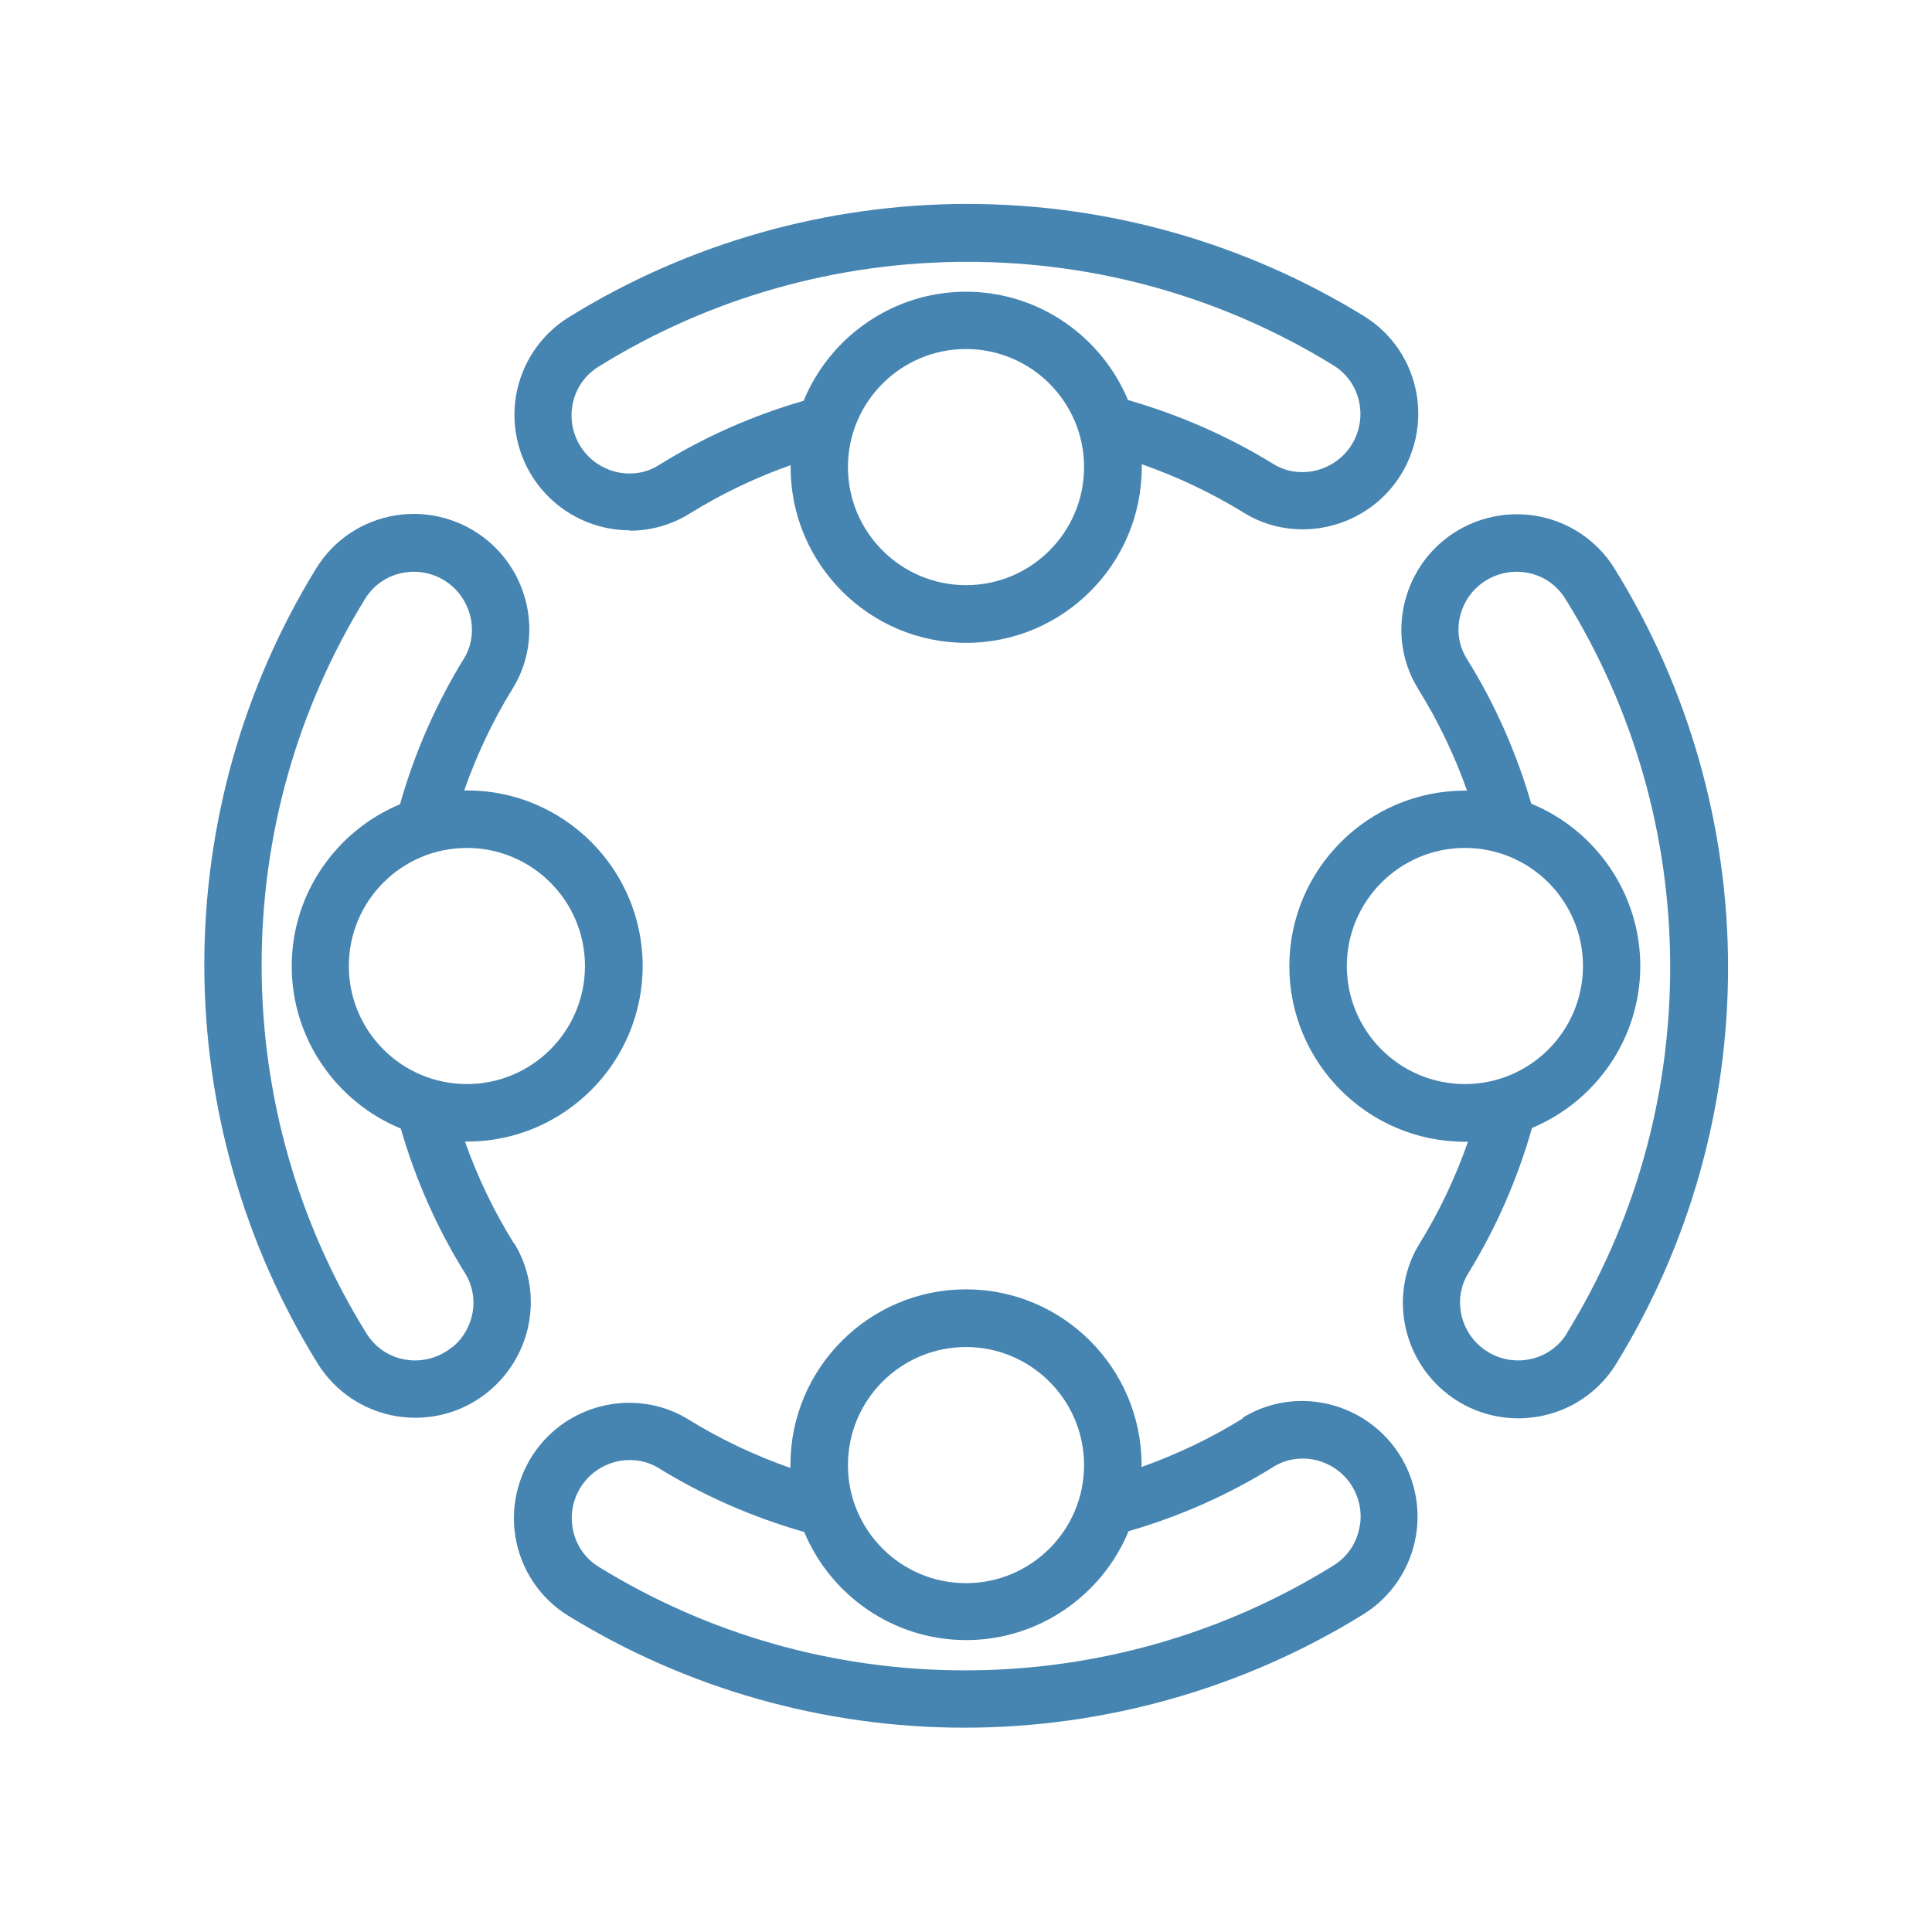 <?xml version="1.0" encoding="UTF-8"?>
<svg xmlns="http://www.w3.org/2000/svg" id="Layer_1" data-name="Layer 1" viewBox="0 0 100.8 100.8">
  <defs>
    <style>
      .cls-1 {
        fill: none;
      }

      .cls-2 {
        fill: #4685b1;
      }
    </style>
  </defs>
  <rect class="cls-1" x="0" y="0" width="100.8" height="100.8"></rect>
  <g>
    <path class="cls-2" d="M32.85,27.69c1.07,0,2.15-.29,3.11-.88,1.67-1.04,3.45-1.89,5.29-2.54,0,.04,0,.07,0,.11,0,5.05,4.11,9.16,9.16,9.16s9.16-4.11,9.16-9.16c0-.05,0-.1,0-.16,1.85,.65,3.64,1.49,5.32,2.53,2.49,1.54,5.8,.98,7.7-1.29,1.12-1.34,1.61-3.11,1.33-4.84-.28-1.72-1.28-3.22-2.76-4.13-6.21-3.82-13.36-5.85-20.69-5.85s-14.57,2.05-20.81,5.92c-1.46,.91-2.46,2.41-2.74,4.11-.28,1.71,.19,3.47,1.3,4.81,1.18,1.43,2.91,2.19,4.65,2.19Zm17.55,2.84c-3.39,0-6.16-2.76-6.16-6.16s2.76-6.16,6.16-6.16,6.16,2.76,6.16,6.16-2.76,6.16-6.16,6.16Zm-20.54-9.35c.14-.86,.63-1.59,1.37-2.05,5.76-3.58,12.41-5.47,19.23-5.47s13.38,1.87,19.11,5.4c.74,.46,1.23,1.19,1.37,2.06,.14,.87-.1,1.75-.67,2.43-.95,1.13-2.6,1.42-3.83,.66-2.37-1.46-4.92-2.57-7.59-3.34-1.38-3.31-4.65-5.65-8.45-5.65s-7.1,2.35-8.47,5.69c-2.66,.77-5.2,1.89-7.56,3.36-1.24,.78-2.9,.49-3.86-.67-.55-.67-.79-1.55-.65-2.41Z"></path>
    <path class="cls-2" d="M64.85,74c-1.67,1.04-3.45,1.88-5.29,2.54,0-.04,0-.07,0-.11,0-5.05-4.11-9.16-9.16-9.16s-9.16,4.11-9.16,9.16c0,.05,0,.1,0,.16-1.85-.65-3.64-1.49-5.32-2.53-2.49-1.54-5.8-.99-7.7,1.28-1.12,1.34-1.61,3.1-1.33,4.83,.28,1.72,1.28,3.22,2.76,4.13,6.21,3.82,13.36,5.84,20.68,5.84s14.57-2.05,20.81-5.92c1.46-.91,2.46-2.41,2.74-4.12,.28-1.71-.19-3.47-1.3-4.81-1.91-2.31-5.24-2.88-7.76-1.31Zm-14.45-3.72c3.39,0,6.16,2.76,6.16,6.16s-2.76,6.16-6.16,6.16-6.16-2.76-6.16-6.16,2.76-6.16,6.16-6.16Zm20.54,9.35c-.14,.86-.63,1.59-1.37,2.05-5.76,3.58-12.41,5.47-19.22,5.47s-13.38-1.87-19.11-5.4c-.74-.46-1.23-1.19-1.37-2.06s.1-1.75,.67-2.43c.95-1.14,2.6-1.42,3.83-.66,2.37,1.46,4.93,2.57,7.59,3.33,1.38,3.31,4.65,5.64,8.45,5.64s7.1-2.35,8.47-5.68c2.66-.77,5.2-1.89,7.56-3.36,1.24-.77,2.9-.49,3.86,.67,.55,.67,.79,1.55,.65,2.41Z"></path>
    <path class="cls-2" d="M26.8,64.85c-1.04-1.67-1.89-3.45-2.54-5.29,.04,0,.07,0,.11,0,5.05,0,9.16-4.11,9.16-9.16s-4.11-9.16-9.16-9.16c-.05,0-.1,0-.15,0,.65-1.85,1.49-3.64,2.53-5.32,1.54-2.49,.98-5.8-1.29-7.7-1.34-1.12-3.1-1.61-4.83-1.33-1.72,.28-3.22,1.28-4.13,2.76-3.82,6.21-5.84,13.36-5.84,20.69s2.05,14.57,5.92,20.81c.91,1.46,2.41,2.46,4.11,2.74,.33,.05,.65,.08,.98,.08,1.39,0,2.75-.48,3.83-1.38,2.31-1.91,2.88-5.24,1.31-7.75Zm3.72-14.45c0,3.4-2.76,6.16-6.16,6.16s-6.16-2.76-6.16-6.16,2.76-6.16,6.16-6.16,6.16,2.76,6.16,6.16Zm-6.94,19.89c-.67,.55-1.55,.79-2.41,.65-.86-.14-1.59-.63-2.05-1.37-3.58-5.76-5.47-12.41-5.47-19.22s1.87-13.38,5.4-19.11c.46-.74,1.19-1.23,2.06-1.37,.86-.14,1.75,.1,2.43,.67,1.13,.95,1.42,2.6,.66,3.83-1.46,2.37-2.57,4.92-3.33,7.59-3.31,1.38-5.65,4.65-5.65,8.45s2.35,7.1,5.69,8.47c.77,2.66,1.89,5.2,3.36,7.56,.77,1.24,.49,2.9-.67,3.85Z"></path>
    <path class="cls-2" d="M84.23,29.65c-.91-1.46-2.41-2.46-4.11-2.74-1.72-.28-3.47,.19-4.81,1.29-2.31,1.91-2.88,5.24-1.31,7.76,1.04,1.67,1.89,3.45,2.54,5.29-.04,0-.07,0-.11,0-5.05,0-9.16,4.11-9.16,9.16s4.11,9.16,9.16,9.16c.05,0,.1,0,.16,0-.65,1.85-1.49,3.64-2.53,5.32-1.54,2.49-.98,5.8,1.29,7.7,1.09,.92,2.46,1.41,3.87,1.41,.32,0,.64-.03,.97-.08,1.72-.28,3.22-1.28,4.13-2.76,3.82-6.21,5.84-13.36,5.84-20.68s-2.05-14.57-5.92-20.81Zm-13.96,20.75c0-3.39,2.76-6.16,6.16-6.16s6.16,2.76,6.16,6.16-2.76,6.16-6.16,6.16-6.16-2.76-6.16-6.16Zm11.48,19.17c-.46,.74-1.19,1.23-2.06,1.37-.87,.14-1.75-.1-2.43-.67-1.14-.95-1.42-2.6-.66-3.83,1.46-2.37,2.57-4.92,3.33-7.59,3.31-1.38,5.65-4.65,5.65-8.45s-2.35-7.1-5.69-8.47c-.77-2.66-1.89-5.2-3.36-7.56-.78-1.24-.49-2.9,.67-3.85,.67-.55,1.55-.79,2.42-.65,.86,.14,1.59,.63,2.05,1.37,3.58,5.76,5.47,12.41,5.47,19.22s-1.87,13.38-5.4,19.11Z"></path>
  </g>
</svg>
